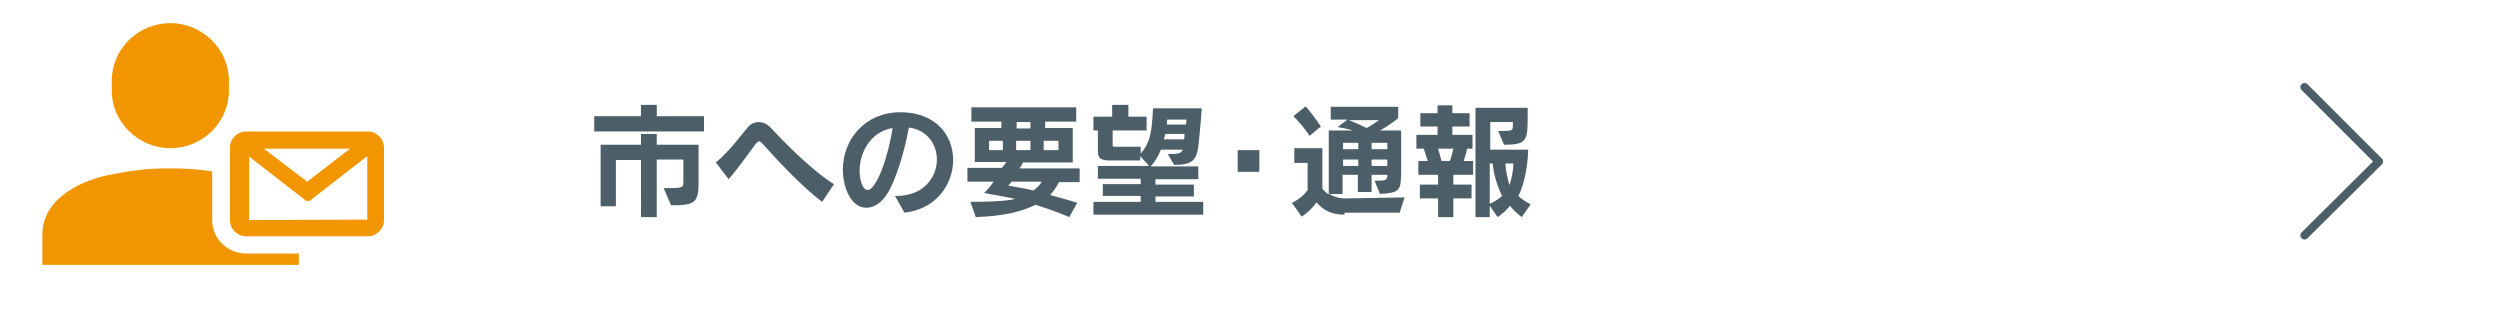 <?xml version="1.0" encoding="utf-8"?>
<!-- Generator: Adobe Illustrator 27.4.1, SVG Export Plug-In . SVG Version: 6.00 Build 0)  -->
<svg version="1.1" id="レイヤー_1" xmlns="http://www.w3.org/2000/svg" xmlns:xlink="http://www.w3.org/1999/xlink" x="0px"
	 y="0px" viewBox="0 0 507.8 65.8" style="enable-background:new 0 0 507.8 65.8;" xml:space="preserve">
<style type="text/css">
	.st0{fill:#FFFFFF;}
	.st1{fill:none;stroke:#4C5F68;stroke-width:1.691;stroke-linecap:round;stroke-linejoin:round;stroke-miterlimit:10;}
	.st2{fill:#F29600;}
	.st3{fill:#4C5F68;}
</style>
<rect class="st0" width="507.8" height="65.8"/>
<polyline class="st1" points="468.1,17.7 483.2,32.8 468.1,47.8 "/>
<g>
	<path class="st2" d="M50,51.5c-1.8,0-3.6-0.7-4.9-2c-1.3-1.3-2-3-2-4.8v-9.9c-3.6-0.5-5.8-0.6-8.5-0.6c-3.5,0-6.1,0.1-11.8,1.2
		c-5.7,1-14.2,4.6-14.2,12.3v6.1h52.1v-2.3H50z"/>
	<path class="st2" d="M50,48c-1.8,0-3.3-1.5-3.3-3.3l0-14.7c0-1.8,1.5-3.3,3.3-3.3h24.7c1.8,0,3.3,1.5,3.3,3.3l0,14.7
		c0,1.8-1.5,3.3-3.3,3.3L50,48z M74.6,44.6V31.7l-11.2,8.7c0,0-0.1,0.1-0.1,0.1c0,0,0,0,0,0c0,0-0.1,0-0.1,0.1c0,0,0,0,0,0
		c-0.1,0-0.1,0-0.1,0.1c-0.1,0-0.1,0-0.2,0.1l0,0c-0.1,0-0.1,0-0.1,0l0,0c-0.1,0-0.1,0-0.2,0c-0.1,0-0.1,0-0.2,0l0,0
		c0,0-0.1,0-0.1,0l0,0c-0.1,0-0.1,0-0.2,0l0,0l0,0c0,0-0.1,0-0.1-0.1l0,0c0,0-0.1,0-0.1-0.1c0,0,0,0,0,0c0,0-0.1-0.1-0.1-0.1l0,0
		l-11.2-8.7v12.9L74.6,44.6z M62.4,36.9l8.7-6.7l-17.5,0L62.4,36.9z"/>
	<path class="st2" d="M46.5,18.4c0,6.4-5.3,11.7-11.9,11.7l0,0c-6.5,0-11.9-5.3-11.9-11.7v-2c0-6.4,5.3-11.7,11.9-11.7l0,0
		c6.5,0,11.9,5.3,11.9,11.7V18.4z"/>
</g>
<g>
	<g>
		<path class="st3" d="M120.7,26.7v-3.1h9.5v-2.3h3.2v2.3h9.6v3.1H120.7z M134.8,38.2h1.6c1.9,0,2.4-0.1,2.4-1v-4.8h-5.4v11.7h-3.2
			V32.5h-5.1v9.4H122V29.4h8.2v-2.2h3.2v2.2h8.5v7.5c0,4.3-0.7,4.8-5.6,4.8L134.8,38.2z"/>
		<path class="st3" d="M167,41c-4.3-3.2-9.7-9.1-12.1-11.8c-0.3-0.3-0.5-0.5-0.7-0.5c-0.2,0-0.4,0.2-0.7,0.5
			c-0.9,1.2-3.4,4.8-5.5,7.2l-2.6-3.4c2.7-2.2,5.1-5.5,6.2-6.8c0.7-1,1.6-1.4,2.5-1.4c0.9,0,1.8,0.4,2.6,1.3
			c2.6,2.8,8.4,8.7,12.7,11.3L167,41z"/>
		<path class="st3" d="M181.8,39.8h0.3c5.5,0,8.2-3.8,8.2-7.4c0-3-1.9-6-5.7-6.5c-0.8,4.7-2.6,10.4-4.1,13c-1.3,2.3-3,3.3-4.5,3.3
			c-3.3,0-4.8-4.4-4.8-7.7c0-6.2,4.5-11.7,11.7-11.7c7,0,10.7,4.5,10.7,9.7c0,4.9-3.4,10-9.9,10.7L181.8,39.8z M174.6,34.7
			c0,0.8,0.1,1.5,0.3,2.2c0.3,1.1,0.8,1.7,1.3,1.7c1.8,0,4.2-6.6,5.1-12.6C176.7,26.8,174.6,31.1,174.6,34.7z"/>
		<path class="st3" d="M217.2,44.1c-2-0.9-4.9-1.9-6.9-2.5c-3.2,1.6-7,2.3-12.1,2.5l-1.1-3.1c3.3,0,7.2-0.1,9.1-0.6
			c-1.3-0.3-4.7-0.9-6.3-1.2c0.7-0.7,1.5-1.6,1.9-2.3h-5.3v-2.8h7c0.3-0.3,0.6-0.8,0.9-1.2H198v-6.9h5.4v-1.3h-6.1v-2.9h21.3v2.9
			h-6.3v1.3h5.6V33h-10.1c-0.2,0.4-0.4,0.8-0.7,1.2h12.2v2.8h-4.2c-0.5,0.9-1.1,1.9-1.8,2.6c1.6,0.5,3.8,1,5.5,1.6L217.2,44.1z
			 M203.7,28.6h-2.8v1.9h2.8V28.6z M205.5,36.9c-0.2,0.2-0.5,0.6-0.7,0.8c1,0.2,4.2,0.7,5.1,1c0.8-0.6,1.4-1.2,1.7-1.8H205.5z
			 M209.3,28.6h-2.9v1.9h2.9V28.6z M209.3,24.8h-2.8v1.3h2.8V24.8z M215,28.6h-3v1.9h3V28.6z"/>
		<path class="st3" d="M222.1,43.6V41h9.6v-1.2H224v-2.4h7.7v-1.1H223v-2.6h10.4l-1.8-2v0.9h-6c-2,0-2.6-0.4-2.6-1.9v-4.2h-0.9v-2.8
			h3.8v-2.4h3.3v2.4h3.7v2.8H226v3c0,0.3,0.1,0.3,0.6,0.3h5.1v1.4c1-1.2,1.7-2.5,2-4.1c0.4-2,0.5-5.1,0.5-5.1h9.9
			c-0.2,3-0.5,6-0.7,7.8c-0.4,2.7-1.2,3.7-4.9,3.7l-1.3-2.2c2.3,0,2.8-0.2,3-0.9h-4.4c-0.5,1.2-1.1,2.4-2.1,3.4h9.7v2.6h-8.7v1.1
			h7.8v2.4h-7.8V41h9.7v2.6H222.1z M236.7,27.2c0,0.1,0,0.2-0.1,0.3c-0.1,0.3-0.1,0.6-0.2,0.8h4.1c0.1-0.4,0.1-0.7,0.1-1.1H236.7z
			 M237.1,24.3c0,0-0.1,0.4-0.1,1h3.9c0-0.4,0.1-0.7,0.1-1H237.1z"/>
		<path class="st3" d="M251.4,34.9v-4.4h4.4v4.4H251.4z"/>
		<path class="st3" d="M273.1,43.6c-2.7,0-4.3-0.9-5.7-2.5c-0.9,1.3-1.9,2.2-3,2.9l-2-2.8c2.2-1,3.2-2.6,3.2-2.6v-5.5h-2.7v-3h5.7
			v8.2c0.3,0.4,0.8,0.9,1.3,1.2v-13h4.9c-1-0.3-2.1-0.5-3.1-0.7l2-1.5h-3.4v-2.6H284v2.3c0,0-1.5,1.3-3.7,2.5h4.3v7.7
			c0,4.6-0.1,4.9-4.3,5.2l-1.1-2.7c2.3,0,2.6,0,2.6-1.2h-3.2v3.5h-2.8v-3.5h-3.1v3.9H270c0.8,0.5,1.9,0.9,3.3,0.9l12-0.2l-1,3.1
			H273.1z M266,27.6c0,0-1.4-2.2-3.3-4l2.5-2c1.6,1.8,3.1,4.1,3.1,4.1L266,27.6z M275.9,29h-3.1v1.3h3.1V29z M275.9,32.4h-3.1v1.3
			h3.1V32.4z M274,24.4c1.2,0.5,2.4,1,3.6,1.6c0.8-0.4,1.8-1.1,2.5-1.6H274z M281.8,29h-3.2v1.3h3.2V29z M281.8,32.4h-3.2v1.3h3.2
			V32.4z"/>
		<path class="st3" d="M292.1,44.1v-3.8h-3.7v-2.8h3.7v-2h-4v-2.8h1.9c-0.3-0.9-0.6-2-0.8-2.5h-1.5v-2.8h4.3v-1.7h-3.5v-2.7h3.5
			v-1.6h3v1.6h3.5v2.7h-3.5v1.7h4.1v2.8H298c-0.1,0.6-0.4,1.6-0.7,2.5h1.9v2.8h-4v2h3.7v2.8h-3.7v3.8H292.1z M294.5,32.7
			c0.3-0.8,0.6-1.9,0.7-2.5h-3.1c0.2,0.7,0.5,1.6,0.7,2.5H294.5z M309.1,44.1c-0.9-0.7-1.7-1.4-2.4-2.3c-0.7,0.9-1.5,1.6-2.5,2.3
			l-1.6-2.3v2.3h-2.9V21.9h10.6v2.2c0,4.6-0.4,5.3-4.8,5.3l-1.2-2.8h0.8c2.1,0,2.2-0.1,2.2-1.2v-0.6h-4.6v5.6h7.7
			c0,2.3-0.6,6.8-2,9.4c0.8,0.7,1.5,1.2,2.5,1.7L309.1,44.1z M302.6,33.2v8.2c0.9-0.4,1.7-0.9,2.5-1.6c-1.1-2.3-1.7-4.4-1.9-6.6
			H302.6z M305.8,33.2c0,1.3,0.4,3,0.8,4.4c0.5-1.4,0.8-3.2,0.8-4.4H305.8z"/>
	</g>
</g>
</svg>
